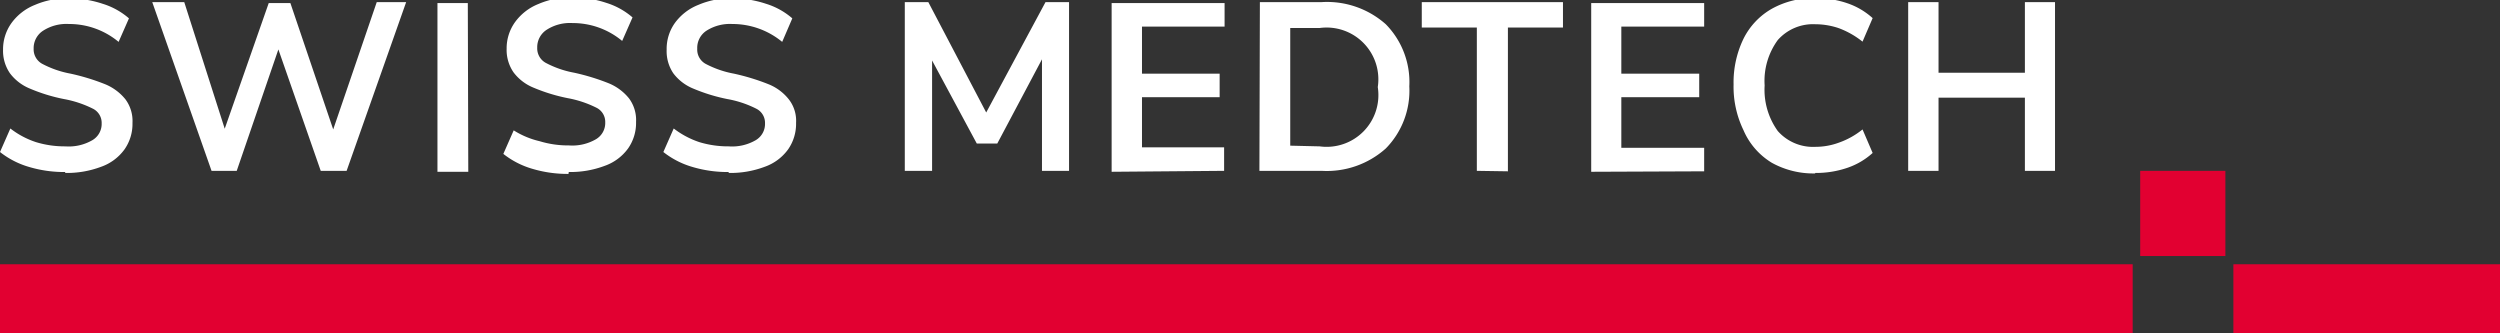 <svg id="Ebene_1" data-name="Ebene 1" xmlns="http://www.w3.org/2000/svg" viewBox="0 0 106.24 14.17"><rect x="0" y="0" width="106.24" height="14.17" fill="#333333" stroke="none"/><defs><style>.cls-1{fill:#fff;}.cls-2{fill:#e20031;}</style></defs><path class="cls-1" d="M100.22,17.17H96.55v-3H95.26v7.17h1.29V18.23h3.67v3.11h1.28V14.17h-1.28Zm-8.91,4.26a4.1,4.1,0,0,0,1.37-.22,3.06,3.06,0,0,0,1.07-.63l-.43-1a3.36,3.36,0,0,1-1,.56,2.88,2.88,0,0,1-1,.18,2,2,0,0,1-1.6-.67,3,3,0,0,1-.56-1.94,2.94,2.94,0,0,1,.56-1.93,2,2,0,0,1,1.6-.67,3.12,3.12,0,0,1,1,.17,3.66,3.66,0,0,1,1,.57l.43-1a3.06,3.06,0,0,0-1.07-.63,4.1,4.1,0,0,0-1.37-.22,3.64,3.64,0,0,0-1.84.45,3,3,0,0,0-1.21,1.28,4.26,4.26,0,0,0-.42,1.94,4.23,4.23,0,0,0,.42,1.94A3,3,0,0,0,89.47,21a3.64,3.64,0,0,0,1.84.45m-4.72-.09v-1H83.07V18.21h3.31v-1H83.07v-2h3.52v-1h-4.8v7.17Zm-8.34,0V15.25h2.34V14.17h-6v1.08h2.34v6.09ZM69,20.27v-5h1.25a2.2,2.2,0,0,1,2.47,2.51,2.2,2.2,0,0,1-2.47,2.52Zm-1.31,1.07h2.64a3.76,3.76,0,0,0,2.73-.95,3.5,3.5,0,0,0,1-2.64,3.5,3.5,0,0,0-1-2.64,3.76,3.76,0,0,0-2.73-.94H67.71Zm-1.5,0v-1H62.7V18.21H66v-1H62.7v-2h3.51v-1h-4.8v7.17ZM56.08,18.86l-2.46-4.69h-1v7.17h1.16V16.65l1.9,3.53h.87l1.9-3.58v4.74h1.15V14.17h-1ZM45.14,21.43a4.13,4.13,0,0,0,1.52-.26,2.08,2.08,0,0,0,1-.74A1.9,1.9,0,0,0,48,19.3a1.48,1.48,0,0,0-.31-1,2.09,2.09,0,0,0-.86-.64,9.35,9.35,0,0,0-1.47-.45,4.19,4.19,0,0,1-1.21-.42.69.69,0,0,1-.35-.64.87.87,0,0,1,.4-.77,1.85,1.85,0,0,1,1.09-.28,3.32,3.32,0,0,1,2.12.76l.43-1a3.08,3.08,0,0,0-1.12-.62,4.51,4.51,0,0,0-1.43-.23,3.47,3.47,0,0,0-1.45.28,2.26,2.26,0,0,0-1,.78,1.9,1.9,0,0,0-.34,1.12,1.68,1.68,0,0,0,.28,1,2,2,0,0,0,.84.65,7.5,7.5,0,0,0,1.46.45,4.42,4.42,0,0,1,1.23.41.67.67,0,0,1,.37.62.8.8,0,0,1-.4.72,2,2,0,0,1-1.14.26,4.2,4.2,0,0,1-1.25-.18,3.71,3.71,0,0,1-1.09-.58l-.44,1a3.61,3.61,0,0,0,1.22.63,5.19,5.19,0,0,0,1.55.22m-6.79,0a4.13,4.13,0,0,0,1.52-.26,2.08,2.08,0,0,0,1-.74,1.89,1.89,0,0,0,.34-1.13,1.54,1.54,0,0,0-.3-1,2.16,2.16,0,0,0-.86-.64,9.35,9.35,0,0,0-1.47-.45,4.19,4.19,0,0,1-1.21-.42.7.7,0,0,1-.36-.64.88.88,0,0,1,.41-.77,1.83,1.83,0,0,1,1.09-.28,3.28,3.28,0,0,1,2.11.76l.44-1a3.08,3.08,0,0,0-1.12-.62,4.51,4.51,0,0,0-1.43-.23,3.47,3.47,0,0,0-1.45.28,2.26,2.26,0,0,0-1,.78,1.91,1.91,0,0,0-.35,1.12,1.68,1.68,0,0,0,.29,1,2,2,0,0,0,.84.65,7.5,7.5,0,0,0,1.46.45,4.55,4.55,0,0,1,1.23.41.67.67,0,0,1,.37.62.8.8,0,0,1-.4.72,2,2,0,0,1-1.14.26,4.15,4.15,0,0,1-1.25-.18A3.59,3.59,0,0,1,36,19.62l-.44,1a3.61,3.61,0,0,0,1.22.63,5.19,5.19,0,0,0,1.55.22m-4.28-7.26H32.76v7.17h1.31Zm-5.72,5.37-1.82-5.37h-.92l-1.87,5.34L22,14.17H20.64l2.52,7.17h1.07L26,16.18l1.8,5.16H28.9l2.53-7.17H30.18ZM16.94,21.43a4.13,4.13,0,0,0,1.52-.26,2.08,2.08,0,0,0,1-.74,1.89,1.89,0,0,0,.34-1.13,1.54,1.54,0,0,0-.3-1,2.16,2.16,0,0,0-.86-.64,9.35,9.35,0,0,0-1.47-.45,4.19,4.19,0,0,1-1.21-.42.7.7,0,0,1-.36-.64.88.88,0,0,1,.41-.77,1.83,1.83,0,0,1,1.09-.28,3.28,3.28,0,0,1,2.11.76l.44-1a3.08,3.08,0,0,0-1.12-.62,4.51,4.51,0,0,0-1.43-.23,3.47,3.47,0,0,0-1.45.28,2.26,2.26,0,0,0-1,.78,1.91,1.91,0,0,0-.35,1.12,1.68,1.68,0,0,0,.29,1,2,2,0,0,0,.84.65,7.29,7.29,0,0,0,1.46.45,4.55,4.55,0,0,1,1.23.41.67.67,0,0,1,.37.62.8.8,0,0,1-.4.72,2,2,0,0,1-1.14.26,4.15,4.15,0,0,1-1.25-.18,3.59,3.59,0,0,1-1.09-.58l-.44,1a3.61,3.61,0,0,0,1.22.63,5.19,5.19,0,0,0,1.55.22" transform="translate(-14.17 -14.08)"/><rect class="cls-2" y="11.23" width="90.63" height="2.95"/><rect class="cls-2" x="94.91" y="11.23" width="11.33" height="2.95"/><rect class="cls-2" x="90.95" y="7.26" width="3.62" height="3.62"/></svg>